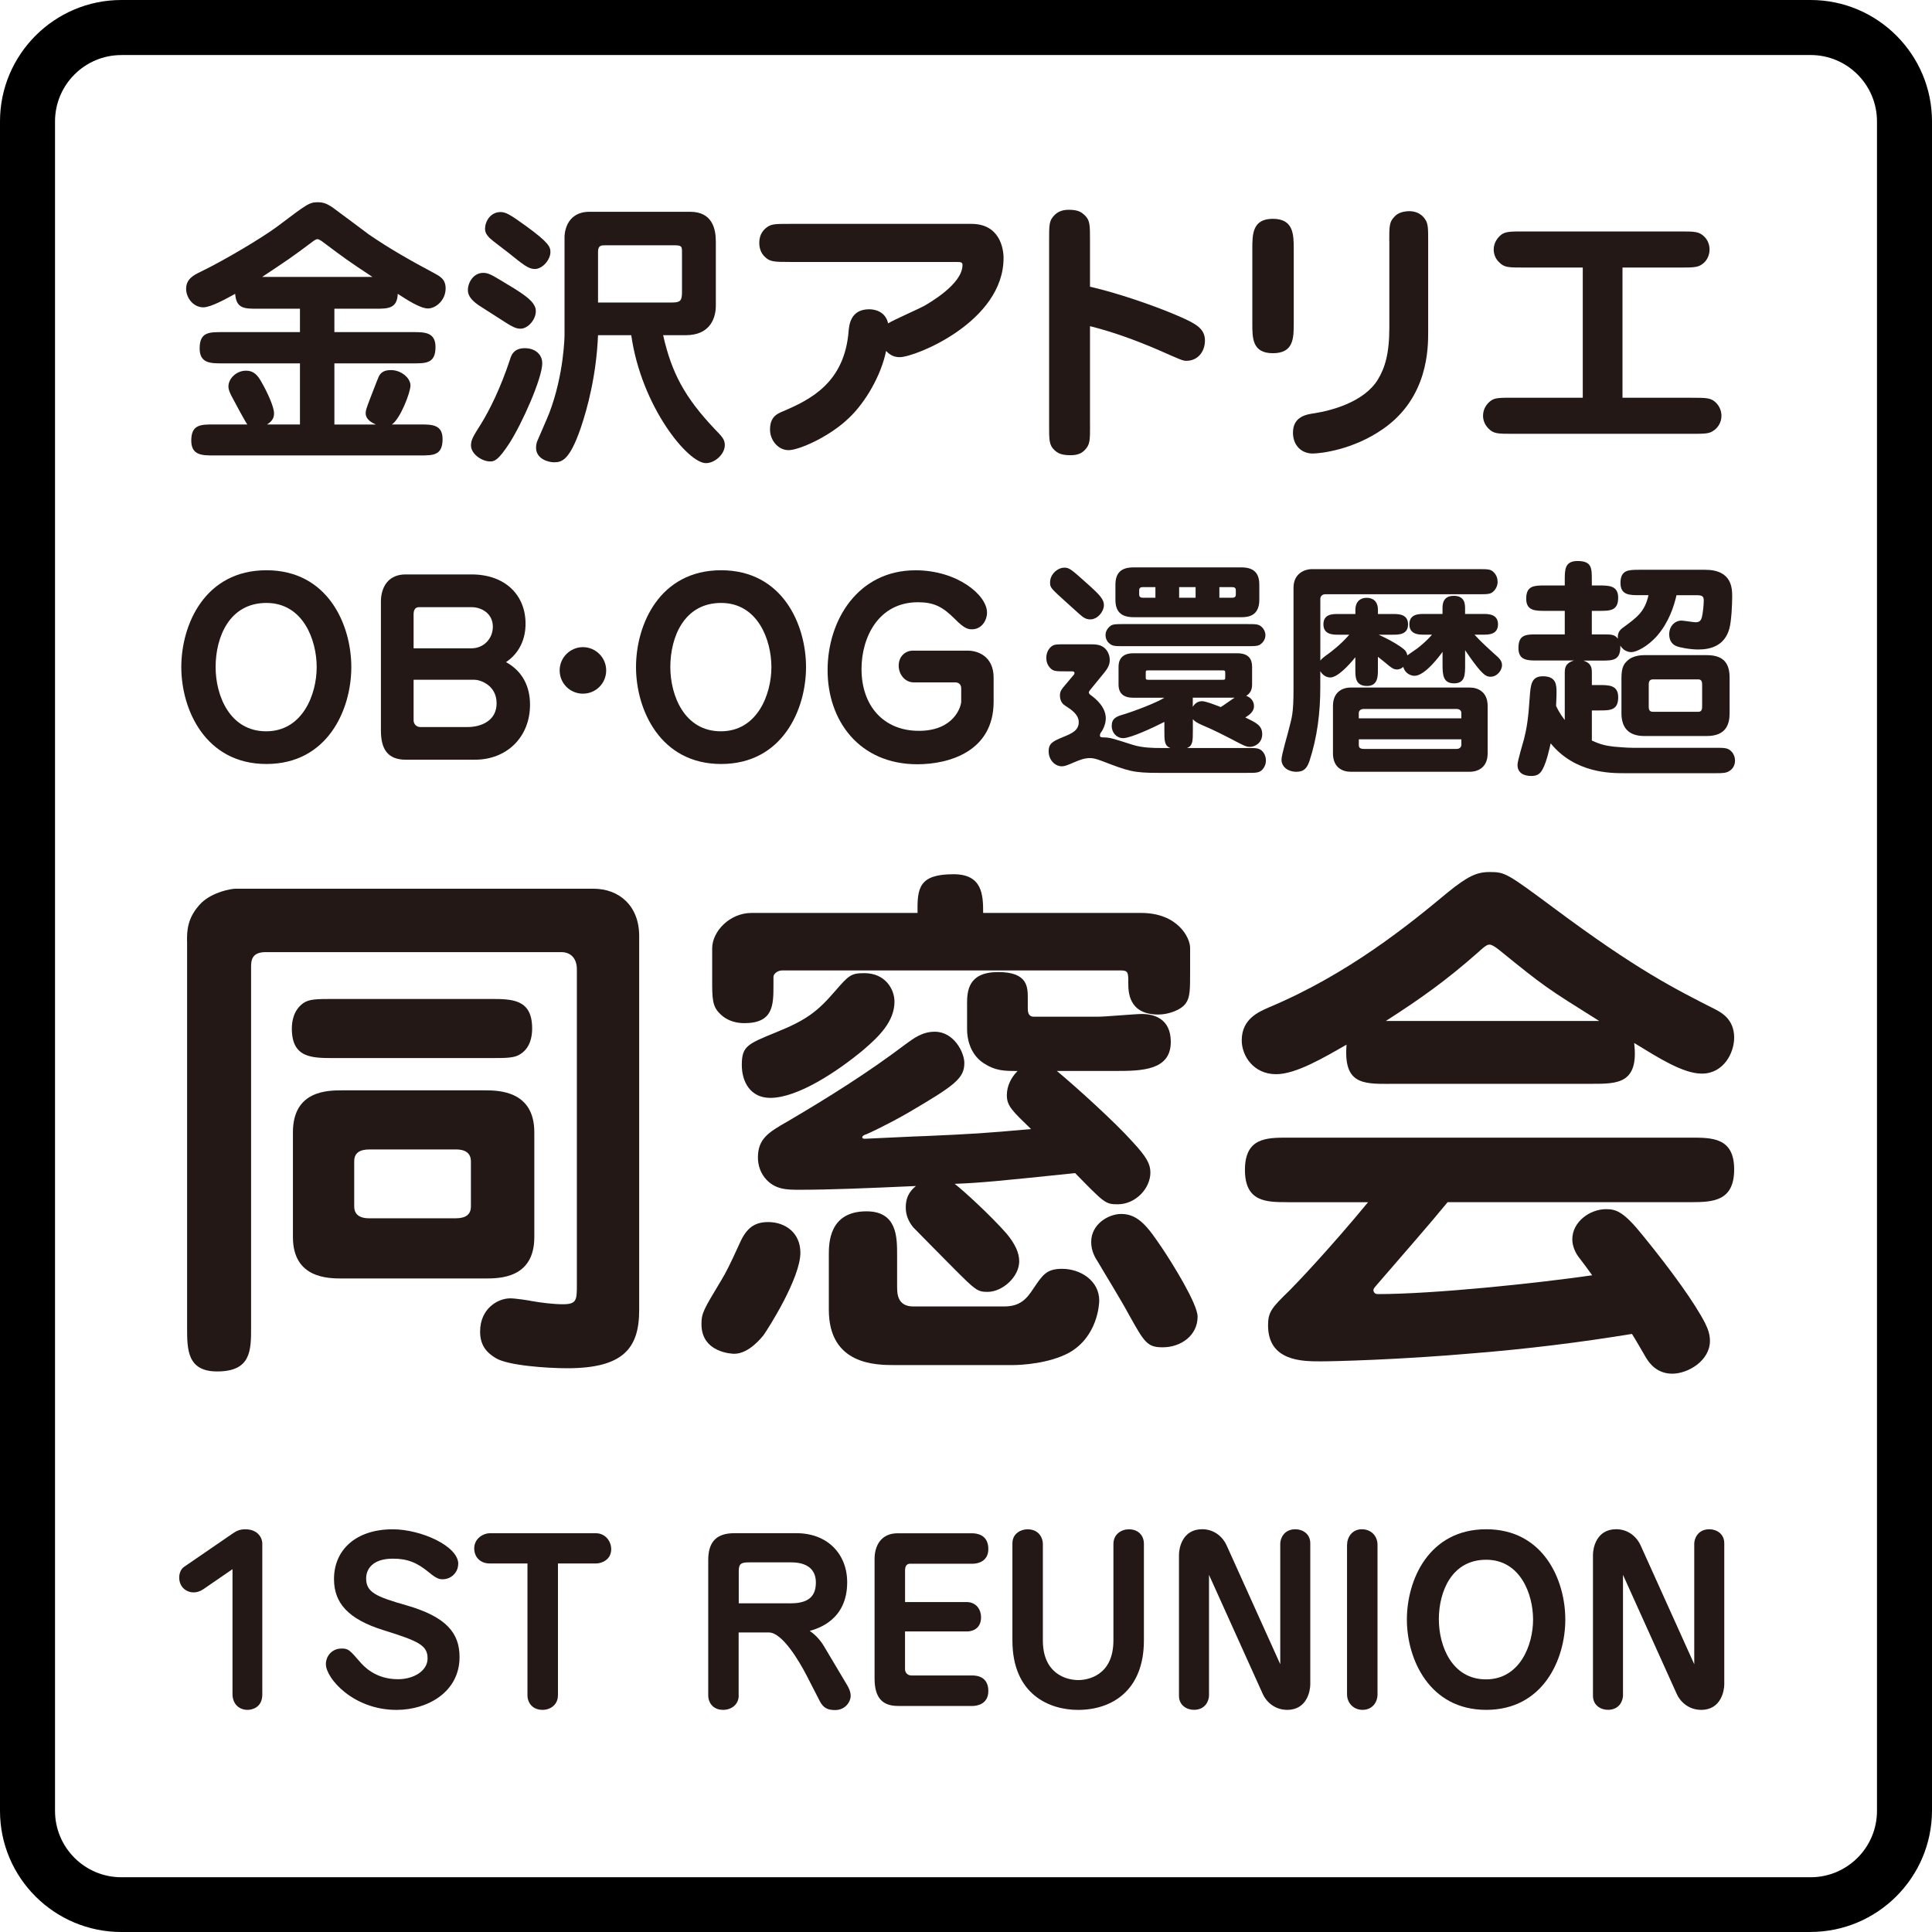 <?xml version="1.0" encoding="UTF-8"?><svg id="_レイヤー_1" xmlns="http://www.w3.org/2000/svg" viewBox="0 0 500 500"><defs><style>.cls-1,.cls-2{stroke-width:0px;}.cls-2{fill:#231815;}</style></defs><path class="cls-1" d="m468.52,500H31.41c-17.31,0-31.41-14.03-31.41-31.34V31.41C0,14.1,14.1,0,31.41,0h437.18c17.31,0,31.41,14.1,31.41,31.41v437.24c-.07,17.31-14.17,31.34-31.48,31.34ZM31.41,14.25c-9.47,0-17.17,7.69-17.17,17.17v437.24c0,9.47,7.69,17.17,17.17,17.17h437.18c9.47,0,17.17-7.69,17.17-17.17V31.41c0-9.47-7.69-17.17-17.17-17.17,0,0-437.18,0-437.18,0Z"/><path class="cls-2" d="m86.54,85.95h20.34c2.99,0,5.83,0,5.83,3.86,0,4.23-2.41,4.23-5.83,4.23h-20.34v15.82h10.72c-.95-.44-2.62-1.24-2.62-2.92,0-.66.07-.95,1.09-3.65,1.82-4.74,2.04-5.25,2.33-5.91.58-1.09,1.46-1.6,3.14-1.6,2.55,0,5.03,1.97,5.03,4.01,0,1.75-2.62,8.6-4.81,10.06h7.29c3.06,0,5.83,0,5.83,3.79,0,4.23-2.41,4.23-5.83,4.23h-53.38c-2.99,0-5.83,0-5.83-3.86,0-4.16,2.48-4.16,5.83-4.16h8.68c-.44-.51-3.28-5.83-3.94-7.07-.58-1.09-.95-1.9-.95-2.77,0-1.97,1.97-4.08,4.59-4.08,1.97,0,2.99,1.24,3.86,2.77,1.82,3.14,3.35,6.71,3.35,8.24,0,.58,0,1.82-1.82,2.92h8.53v-15.82h-20.13c-2.99,0-5.83,0-5.83-3.86,0-4.23,2.41-4.23,5.83-4.23h20.13v-6.05h-10.94c-3.43,0-5.54,0-5.83-3.86-2.11,1.17-6.27,3.5-8.24,3.5-2.55,0-4.45-2.41-4.45-4.81,0-2.55,2.04-3.57,3.72-4.38,6.49-3.14,16.19-8.97,19.98-11.81,7.73-5.83,8.17-6.2,10.5-6.2,1.97,0,3.21.95,5.32,2.55,1.24.88,6.64,4.96,7.73,5.76,5.4,3.72,11.08,6.93,16.85,9.99,1.6.88,3.06,1.6,3.06,4.01,0,2.99-2.48,5.18-4.59,5.18-1.97,0-5.47-2.26-7.8-3.79-.15,3.86-2.55,3.86-5.83,3.86h-10.57v6.05Zm9.84-14.29c-6.42-4.23-7.07-4.74-12.83-9.04-.07-.07-.95-.73-1.39-.73s-1.09.51-1.17.58c-5.83,4.38-6.56,4.81-13.13,9.19h28.51Z"/><path class="cls-2" d="m134.73,85.07c-1.17,0-2.11-.51-3.65-1.46-5.62-3.57-6.34-4.08-7.29-4.67-2.19-1.53-2.7-2.77-2.7-3.87,0-1.97,1.46-4.45,3.94-4.45,1.17,0,1.97.36,4.38,1.82,5.83,3.43,7.15,4.52,8.17,5.62,1.02,1.17,1.09,1.97,1.09,2.48,0,2.19-2.04,4.52-3.94,4.52Zm5.61,8.9c0,3.94-5.25,15.68-8.53,20.78-2.92,4.45-3.86,4.67-4.96,4.67-2.11,0-4.96-1.9-4.96-4.16,0-1.46.66-2.48,2.55-5.47,2.26-3.65,5.1-9.33,7.58-16.84.29-1.02.95-2.84,3.79-2.84s4.52,1.75,4.52,3.86Zm-1.97-24.36c-1.6,0-2.84-1.02-6.93-4.3-.73-.58-4.16-3.14-4.74-3.72-.88-.95-1.17-1.53-1.17-2.41,0-1.75,1.31-4.3,4.01-4.3,1.31,0,2.41.58,6.64,3.65,5.91,4.3,6.27,5.4,6.27,6.71,0,1.9-1.97,4.38-4.08,4.38Zm33.25,17.14c2.19,9.7,5.54,16.04,13.34,24.28,1.82,1.9,2.62,2.62,2.62,4.16,0,2.33-2.55,4.67-4.89,4.67-4.67,0-16.7-14.66-19.32-33.11h-8.6c-.44,10.35-2.7,18.81-4.52,24.14-2.84,8.17-4.81,8.75-6.85,8.75-1.53,0-4.67-.88-4.67-3.79,0-.44.07-.95.22-1.46.44-1.09,2.77-6.34,3.21-7.51,3.86-10.14,3.94-20.13,3.94-20.13v-25.45c0-.36.07-6.49,6.49-6.49h26.03c5.83,0,6.64,4.59,6.64,7.73v16.55c0,2.92-1.24,7.66-7.8,7.66h-5.83Zm-16.85-8.46h19.11c2.19,0,2.62-.44,2.62-2.7v-10.21c0-1.6,0-1.9-2.04-1.9h-17.79c-1.02,0-1.9,0-1.9,1.68v13.13Z"/><path class="cls-2" d="m204.3,67.79c-3.65,0-5.1,0-6.34-1.31-.95-.88-1.46-2.11-1.46-3.65,0-2.19,1.09-3.43,2.19-4.16,1.09-.73,2.41-.73,5.61-.73h47.11c7.29,0,8.31,6.34,8.31,8.82,0,16.55-22.9,25.67-26.83,25.67-1.09,0-2.26-.22-3.57-1.6-1.31,6.42-5.4,13.34-9.55,17.28-5.1,4.96-13.05,8.39-15.68,8.39-2.77,0-4.81-2.63-4.81-5.32,0-3.28,1.82-4.08,3.21-4.67,7.22-3.06,16.12-7.44,17.14-20.93.15-1.39.44-5.54,5.32-5.54,1.9,0,4.3.88,4.89,3.65,1.39-.88,8.02-3.79,9.33-4.52,1.24-.73,9.92-5.62,9.92-10.57,0-.8-.44-.8-1.9-.8h-42.88Z"/><path class="cls-2" d="m282.1,110.08c0,4.01,0,4.96-1.39,6.42-.66.66-1.6,1.31-3.65,1.31-2.62,0-3.43-.66-4.16-1.31-1.39-1.31-1.39-2.55-1.39-6.42v-47.98c0-4.01,0-5.03,1.39-6.42.66-.66,1.68-1.39,3.72-1.39,2.55,0,3.35.73,4.08,1.39,1.39,1.31,1.39,2.55,1.39,6.42v12.1c6.78,1.53,16.77,4.89,23.55,7.88,3.72,1.68,6.2,2.92,6.2,6.05,0,2.84-1.82,5.25-4.81,5.25-.88,0-1.39-.22-7.15-2.77-5.76-2.48-11.67-4.67-17.79-6.2v25.67Z"/><path class="cls-2" d="m334.82,83.61c0,3.86,0,7.8-5.4,7.8s-5.32-4.01-5.32-7.8v-19.18c0-3.79,0-7.8,5.32-7.8s5.4,4.01,5.4,7.8v19.18Zm24.72-21.15c0-4.01,0-5.03,1.39-6.42.51-.58,1.53-1.31,3.65-1.39,1.02,0,2.99.15,4.3,2.19.73,1.09.73,2.41.73,5.61v23.41c0,4.23,0,16.99-11.59,25.09-7.88,5.54-16.41,6.42-18.3,6.42-2.92,0-5.1-2.11-5.1-5.4,0-4.23,3.57-4.74,5.62-5.03,4.08-.66,12.69-2.77,16.33-8.68,1.82-2.99,2.99-6.64,2.99-13.49v-22.31Z"/><path class="cls-2" d="m419.91,102.94h17.79c4.01,0,5.1,0,6.42,1.31.88.88,1.39,2.11,1.39,3.35,0,1.9-1.09,3.28-2.19,3.94-1.02.73-2.41.73-5.61.73h-46.09c-4.01,0-5.1,0-6.42-1.39-.88-.88-1.39-2.04-1.39-3.28,0-1.9,1.09-3.28,2.19-4.01,1.02-.66,2.41-.66,5.61-.66h18.01v-33.69h-15.24c-4.01,0-5.1,0-6.42-1.39-.95-.88-1.39-2.11-1.39-3.28,0-1.82,1.09-3.21,2.11-3.94,1.09-.73,2.48-.73,5.69-.73h40.33c3.94,0,5.03,0,6.42,1.39.88.88,1.31,2.11,1.31,3.28,0,1.9-1.02,3.28-2.11,3.94-1.09.73-2.48.73-5.62.73h-14.8v33.69Z"/><path class="cls-2" d="m46.92,172.65c0-11.08,6.15-25.07,22.03-25.07s21.97,14.06,21.97,25.07-6.15,25.07-21.97,25.07-22.03-14.12-22.03-25.07Zm8.88,0c0,7.36,3.65,16.61,13.08,16.61s13.08-9.55,13.08-16.61-3.53-16.61-13.02-16.61-13.14,8.7-13.14,16.61Z"/><path class="cls-2" d="m105.09,196.62c-4.87,0-6.51-2.86-6.51-7.61v-33.29c0-3.77,1.89-7.06,6.39-7.06h17.04c8.88,0,14,5.48,14,12.72,0,1.22,0,6.57-5.05,9.98,4.2,2.31,6.21,6.21,6.21,11.01,0,8.46-6.08,14.24-14.24,14.24h-17.83Zm16.98-28.84c3.04,0,5.48-2.43,5.48-5.6,0-3.41-2.92-5.05-5.54-5.05h-13.57c-1.1,0-1.4.91-1.4,1.83v8.82h15.03Zm-15.03,18.68c0,.79.61,1.7,1.76,1.7h12.17c3.59,0,7.55-1.64,7.55-6.15,0-4.75-4.32-6.09-5.72-6.09h-15.76v10.53Z"/><path class="cls-2" d="m156.88,173.5c0,3.35-2.68,6.02-6.02,6.02s-6.02-2.68-6.02-6.02,2.74-6.02,6.02-6.02,6.02,2.68,6.02,6.02Z"/><path class="cls-2" d="m164.6,172.65c0-11.08,6.15-25.07,22.03-25.07s21.97,14.06,21.97,25.07-6.15,25.07-21.97,25.07-22.03-14.12-22.03-25.07Zm8.88,0c0,7.36,3.65,16.61,13.08,16.61s13.08-9.55,13.08-16.61-3.53-16.61-13.02-16.61-13.14,8.7-13.14,16.61Z"/><path class="cls-2" d="m250.52,168.39c2.31,0,6.63,1.28,6.63,7v6.21c0,12.96-11.68,16.19-19.72,16.19-15.09,0-23.25-11.32-23.25-24.34s7.91-25.86,22.76-25.86c10.77,0,18.5,6.39,18.5,10.95,0,1.95-1.34,4.32-3.89,4.32-.91,0-1.89-.06-4.44-2.68-3.16-3.16-5.42-4.32-9.55-4.32-10.16,0-14.6,9.01-14.6,17.28,0,9.55,5.72,16,14.85,16s10.95-6.33,10.95-7.61v-3.35c0-1.03-.61-1.58-1.58-1.58h-10.71c-2.31,0-3.89-2.13-3.89-4.32,0-2.56,1.89-3.89,3.59-3.89h14.36Z"/><path class="cls-2" d="m322.69,193.58c2.5,0,3.16,0,4.02.85.61.67.91,1.52.91,2.37,0,.97-.37,1.76-.91,2.37-.85.85-1.58.85-4.02.85h-22.82c-6.69,0-7.79-.43-14.91-3.16-1.64-.61-2.37-.67-2.86-.67-1.58,0-2.8.55-4.14,1.1-1.89.85-2.56,1.03-3.16,1.03-1.77,0-3.41-1.64-3.41-3.89,0-2.13,1.22-2.62,3.65-3.65,2.25-.91,4.14-1.7,4.14-3.89,0-2.01-2.01-3.29-3.41-4.2-.49-.3-1.46-.97-1.46-2.74,0-1.1.55-1.7,1.16-2.43l2.25-2.68c.06-.06.36-.36.36-.61,0-.49-.43-.49-.73-.49h-1.52c-2.49,0-3.23,0-4.02-.85-.73-.73-1.03-1.7-1.03-2.62,0-1.4.67-2.56,1.52-3.1.61-.43,1.52-.43,3.53-.43h6.21c1.64,0,3.04.06,4.14,1.28.73.85,1.03,1.89,1.03,2.8,0,1.34-.67,2.31-1.4,3.23l-3.77,4.62c-.18.3-.24.3-.24.55,0,.3.24.49.49.67,1.34.97,3.89,3.1,3.89,6.02,0,1.76-.97,3.29-1.28,3.71-.12.12-.24.43-.24.67,0,.55.43.55,1.16.55,1.52.06,2.07.24,7.24,1.89,2.62.85,5.72.85,7.24.85h2.56c-1.52-.61-1.52-1.83-1.52-4.62v-2.13c-2.98,1.52-8.76,4.2-10.65,4.2-1.7,0-2.98-1.4-2.98-3.16,0-1.95,1.22-2.43,2.86-2.92,3.23-.97,8.88-3.16,10.77-4.38h-8.09c-2.5,0-3.77-1.16-3.77-3.41v-4.62c0-3.47,3.1-3.47,3.77-3.47h27.02c2.92,0,3.77,1.58,3.77,3.47v4.62c0,1.52-.61,2.37-1.52,2.92,1.22.43,2.01,1.4,2.01,2.68,0,1.46-1.28,2.31-2.25,2.92,2.8,1.34,4.38,2.07,4.38,4.32,0,2.13-1.7,3.29-3.23,3.29-.67,0-1.34-.24-2.62-.91-4.08-2.13-6.82-3.53-9.61-4.69-1.4-.61-2.07-1.03-2.49-1.58v2.86c0,2.8,0,4.02-1.52,4.62h15.52Zm-42.72-34.14c-.12-.06-.61-.49-3.83-3.41-4.32-3.89-4.38-3.96-4.38-5.35,0-2.01,1.89-3.77,3.71-3.77,1.28,0,1.83.49,5.84,4.08,3.35,2.98,4.38,4.14,4.38,5.6,0,1.7-1.64,3.71-3.53,3.71-.61,0-1.28-.12-2.19-.85Zm10.95,7.79c-2.49,0-3.1,0-3.96-.85-.55-.49-.85-1.22-.85-2.01,0-1.28.85-2.07,1.34-2.43.67-.43,1.52-.43,3.47-.43h31.7c2.56,0,3.16,0,4.02.85.49.49.85,1.22.85,2.01,0,1.28-.85,2.07-1.34,2.43-.67.43-1.52.43-3.53.43h-31.7Zm30.37-20.39c3.65,0,4.62,1.95,4.62,4.5v3.89c0,4.26-2.98,4.5-4.62,4.5h-27.93c-3.29,0-4.69-1.52-4.69-4.5v-3.89c0-3.23,1.64-4.5,4.69-4.5h27.93Zm-22.27,5.11h-3.29c-.73,0-.91.37-.91.79v1.16c0,.43.24.79.91.79h3.29v-2.74Zm-1.83,21.54c-.67,0-.67.12-.67.61v1.28c0,.43.06.55.67.55h19.05c.73,0,.85,0,.85-.61v-1.22c0-.55-.12-.61-.85-.61h-19.05Zm7.97-18.8h4.26v-2.74h-4.26v2.74Zm3.53,28.24c.55-.91,1.34-1.46,2.37-1.46s3.29.91,4.87,1.52c.55-.3,2.98-2.07,3.59-2.43h-10.83v2.37Zm6.88-28.24h3.35c.73,0,.91-.36.91-.79v-1.16c0-.55-.3-.79-.91-.79h-3.35v2.74Z"/><path class="cls-2" d="m368.51,164.25c-1.22,0-3.77,0-3.77-2.68s2.5-2.68,3.77-2.68h4.81v-1.34c0-1.03,0-3.35,2.92-3.35s2.92,2.25,2.92,3.35v1.34h4.75c1.22,0,3.77,0,3.77,2.68s-2.5,2.68-3.77,2.68h-2.31c1.52,1.7,3.53,3.53,5.42,5.23.91.79,1.7,1.52,1.7,2.68,0,1.28-1.22,2.98-2.98,2.98-.85,0-1.58-.24-3.41-2.49-1.34-1.7-2.43-3.29-3.16-4.38v3.77c0,2.56,0,4.81-2.86,4.81s-2.98-2.25-2.98-4.81v-3.35c-.55.79-4.5,6.21-7.24,6.21-.97,0-2.49-.61-2.92-2.31-.61.55-1.22.67-1.64.67-.73,0-1.22-.3-2.07-.97-1.34-1.1-1.76-1.46-2.86-2.31v3.35c0,1.64,0,4.2-2.8,4.2-3.04,0-3.04-2.31-3.04-4.2v-3.23c-1.64,2.01-4.56,5.23-6.51,5.23-1.03,0-2.01-.67-2.56-1.64v4.26c0,6.45-.79,12.9-2.8,18.99-.61,1.76-1.34,2.8-3.41,2.8s-3.83-1.22-3.83-3.16c0-1.28,1.7-6.88,1.95-8.03.67-2.8,1.16-3.53,1.16-10.22v-26.23c0-3.83,3.1-4.81,4.69-4.81h43.14c2.5,0,3.23,0,4.02.85.67.67.97,1.58.97,2.43,0,.91-.37,1.76-.97,2.37-.79.85-1.52.85-4.02.85h-39.61c-.85,0-1.28.61-1.28,1.22v15.94c.37-.49,1.22-1.16,2.01-1.7.73-.55,3.16-2.31,5.48-4.99h-2.86c-1.34,0-3.83,0-3.83-2.68s2.37-2.68,3.83-2.68h4.44v-1.03c0-2.19,1.28-3.16,2.92-3.16s2.92.91,2.92,3.16v1.03h3.83c1.46,0,3.96,0,3.96,2.68s-2.43,2.68-3.96,2.68h-3.65c3.59,1.64,5.66,3.04,6.39,3.65.79.61.97,1.28,1.03,1.7.43-.3,2.25-1.58,2.62-1.83.85-.67,2.37-1.89,3.77-3.53h-2.07Zm11.87,13.69c2.01,0,4.62,1.03,4.62,4.75v12.29c0,3.53-2.37,4.75-4.62,4.75h-30.85c-2.01,0-4.56-1.03-4.56-4.75v-12.29c0-3.53,2.37-4.75,4.56-4.75h30.85Zm-2.19,7.97v-1.46c0-.37-.3-.97-1.22-.97h-24.04c-1.03,0-1.28.73-1.28.97v1.46h26.53Zm-26.53,5.42v1.46c0,.36,0,1.03,1.28,1.03h24.04c1.03,0,1.22-.79,1.22-1.03v-1.46h-26.53Z"/><path class="cls-2" d="m424.25,154.03c-2.5,0-4.87,0-4.87-3.16,0-3.41,2.13-3.41,4.87-3.41h17.04c7,0,7,4.87,7,7,0,1.76-.18,6.21-.73,8.21-1.22,4.5-4.93,5.42-8.03,5.42-2.07,0-4.81-.49-5.78-.91-1.34-.61-1.76-1.83-1.76-3.04,0-2.01,1.4-3.53,3.16-3.53.61,0,3.1.43,3.65.43.85,0,1.34-.24,1.64-1.28.3-1.16.49-3.41.49-4.32,0-1.03-.3-1.4-1.76-1.4h-5.29c-.67,2.86-1.95,6.94-4.99,10.47-2.56,2.92-5.48,4.26-6.69,4.26-.18,0-1.89,0-2.86-1.7.12,3.89-1.95,3.89-4.87,3.89h-4.69c2.19.73,2.19,2.01,2.19,3.29v3.04h1.95c2.43,0,4.87,0,4.87,3.16,0,3.41-2.13,3.41-4.87,3.41h-1.95v7.79c2.37,1.1,3.71,1.34,5.66,1.58.79.06,3.29.3,4.87.3h21.66c2.01,0,3.04,0,3.89.91.67.67.97,1.58.97,2.43,0,1.03-.49,2.07-1.4,2.62-.85.61-1.95.61-3.47.61h-23.92c-3.35,0-12.66,0-18.92-7.73-.3,1.34-1.03,4.75-2.07,6.69-.73,1.4-1.64,1.76-2.98,1.76-1.89,0-3.53-.79-3.53-2.86,0-1.1,1.46-5.78,1.7-6.75.67-2.68,1.1-5.17,1.46-10.77.24-3.16.37-5.42,3.41-5.42,3.53,0,3.53,2.31,3.53,4.32,0,1.4-.12,2.68-.12,3.35.85,1.83,1.83,3.1,2.25,3.65v-11.99c0-1.34,0-2.68,2.37-3.41h-9.49c-2.49,0-4.87,0-4.87-3.23,0-3.53,2.01-3.53,4.87-3.53h7.12v-6.09h-5.11c-2.5,0-4.87,0-4.87-3.16,0-3.41,2.13-3.41,4.87-3.41h5.11v-1.46c0-2.62,0-4.87,3.29-4.87,3.71,0,3.71,1.83,3.71,4.87v1.46h1.95c2.43,0,4.87,0,4.87,3.16,0,3.41-2.13,3.41-4.87,3.41h-1.95v6.09h2.5c2.74,0,3.29,0,4.26,1.1-.06-.49-.18-1.76,1.16-2.74,3.83-2.8,5.78-4.2,6.75-8.52h-2.37Zm23.37,30.55c0,2.92-.97,5.9-5.9,5.9h-16.19c-4.14,0-5.9-2.25-5.9-5.9v-9.13c0-2.98.79-3.77,1.64-4.56,1.34-1.22,3.47-1.34,4.26-1.34h16.19c4.75,0,5.9,2.56,5.9,5.9v9.13Zm-20.93-1.64c0,1.28.73,1.28,1.28,1.28h11.32c.55,0,1.22,0,1.22-1.28v-5.84c0-1.28-.67-1.28-1.22-1.28h-11.32c-.49,0-1.28,0-1.28,1.28v5.84Z"/><path class="cls-2" d="m52.56,411.32c-.74.51-1.59.79-2.44.79-1.81,0-3.74-1.3-3.74-3.86,0-.91.34-2.16,1.3-2.78l12.48-8.56c1.08-.74,1.87-1.13,3.35-1.13,3.06,0,4.37,2.04,4.37,3.74v39.02c0,3.46-2.78,3.97-3.8,3.97-2.21,0-3.91-1.53-3.91-4.08v-32.33l-7.6,5.22Z"/><path class="cls-2" d="m118.58,404.74c0,2.16-1.76,3.97-4.03,3.97-.68,0-1.42,0-3.57-1.81-3.06-2.5-5.5-3.52-9.3-3.52-5.33,0-6.92,2.78-6.92,5.1,0,3.57,2.44,4.71,10.44,6.98,10.44,3.01,13.73,7.26,13.73,13.39,0,9.02-8.22,13.67-16.33,13.67-11.17,0-18.26-8.17-18.26-11.85,0-2.04,1.53-4.03,4.08-4.03,1.7,0,2.04.34,4.65,3.35,1.02,1.19,4.03,4.59,9.93,4.59,4.08,0,7.66-2.16,7.66-5.39,0-3.4-2.38-4.48-11.29-7.26-9.36-2.89-12.93-7.15-12.93-13.27,0-7.6,5.73-12.88,15.2-12.88,7.26,0,16.96,4.31,16.96,8.96Z"/><path class="cls-2" d="m144.39,438.77c0,2.44-1.98,3.74-3.97,3.74-2.95,0-3.91-2.27-3.91-3.63v-34.26h-9.81c-2.33,0-3.97-1.59-3.97-3.91,0-2.61,2.44-3.91,3.97-3.91h27.51c2.38,0,3.97,1.98,3.97,4.14,0,2.67-2.38,3.69-3.97,3.69h-9.81v34.14Z"/><path class="cls-2" d="m191.18,438.77c0,2.44-1.98,3.74-4.03,3.74-2.89,0-3.86-2.21-3.86-3.63v-35.11c0-4.54,1.93-6.98,6.75-6.98h16.11c8,0,13.1,5.39,13.1,12.7,0,9.76-7.54,11.97-9.7,12.59,2.1,1.36,3.46,3.52,3.8,4.14l5.84,9.81c.34.57.96,1.65.96,2.84,0,1.53-1.36,3.69-4.03,3.69-1.98,0-3.06-.57-3.97-2.33l-3.35-6.52c-1.87-3.63-6.3-11.23-9.81-11.23h-7.83v16.28Zm13.16-23.82c3.8,0,6.81-.96,6.81-5.39,0-3.91-2.95-5.22-6.35-5.22h-10.89c-1.93,0-2.72.23-2.72,2.21v8.39h13.16Z"/><path class="cls-2" d="m250.16,414.61c2.55,0,3.74,2.04,3.74,3.91,0,3.46-2.95,3.69-3.52,3.69h-16.16v9.81c0,.74.57,1.59,1.65,1.59h15.77c1.36,0,4.14.4,4.14,4.03s-3.35,3.86-4.03,3.86h-19.34c-4.03,0-6.07-2.1-6.07-7.09v-31.02c0-3.23,1.59-6.58,5.96-6.58h19.23c1.25,0,4.25.34,4.25,4.08,0,3.18-2.67,3.8-4.03,3.8h-16.22c-1.02,0-1.3.85-1.3,1.7v8.22h15.94Z"/><path class="cls-2" d="m288.16,399.52c0-2.44,2.04-3.74,3.97-3.74,2.72,0,3.91,1.93,3.91,3.63v25.13c0,12.82-8.11,17.98-17.07,17.98-7.15,0-16.96-3.8-16.96-17.98v-25.13c0-2.55,2.21-3.63,3.91-3.63,3.01,0,3.97,2.33,3.97,3.74v25.01c0,8.51,5.9,10.27,9.19,10.27,2.33,0,9.07-1.08,9.07-10.27v-25.01Z"/><path class="cls-2" d="m312.89,407.57v31.19c0,1.36-.91,3.74-3.91,3.74-1.81,0-3.86-1.13-3.86-3.63v-36.53c0-1.53.79-6.58,6.01-6.58,3.29,0,5.44,2.21,6.3,4.14l13.9,30.8v-31.19c0-1.3.91-3.74,3.91-3.74,1.81,0,3.86,1.13,3.86,3.63v36.53c0,1.53-.79,6.58-5.96,6.58-3.35,0-5.5-2.21-6.35-4.14l-13.9-30.8Z"/><path class="cls-2" d="m348.62,399.8c0-1.93,1.3-4.03,3.8-4.03s4.08,1.81,4.08,4.03v38.68c0,2.21-1.47,4.03-3.86,4.03s-4.03-1.81-4.03-4.03v-38.68Z"/><path class="cls-2" d="m364.1,419.14c0-10.32,5.73-23.37,20.53-23.37s20.47,13.1,20.47,23.37-5.73,23.37-20.47,23.37-20.53-13.16-20.53-23.37Zm8.28,0c0,6.86,3.4,15.48,12.19,15.48s12.19-8.9,12.19-15.48-3.29-15.48-12.14-15.48-12.25,8.11-12.25,15.48Z"/><path class="cls-2" d="m420.03,407.57v31.19c0,1.36-.91,3.74-3.91,3.74-1.81,0-3.86-1.13-3.86-3.63v-36.53c0-1.53.79-6.58,6.01-6.58,3.29,0,5.44,2.21,6.3,4.14l13.9,30.8v-31.19c0-1.3.91-3.74,3.91-3.74,1.81,0,3.86,1.13,3.86,3.63v36.53c0,1.53-.79,6.58-5.96,6.58-3.35,0-5.5-2.21-6.35-4.14l-13.9-30.8Z"/><path class="cls-2" d="m48.4,243.5c0-2.5,0-6.12,3.76-9.88,2.92-2.78,7.65-3.62,8.77-3.62h92.66c6.68,0,11.83,4.45,11.83,12.24v96.83c0,10.02-4.31,15.03-18.64,15.03-5.15,0-15.44-.7-18.5-2.64-2.09-1.25-4.03-3.06-4.03-6.82,0-6.12,4.73-8.63,7.79-8.63,1.39,0,5.01.56,5.56.7,2.37.42,5.57.83,8.07.83,3.62,0,3.62-1.11,3.62-5.15v-81.53c0-2.78-1.53-4.45-4.03-4.45h-76.52c-3.76,0-3.76,2.37-3.76,4.03v93.08c0,5.98,0,11.41-8.77,11.41-7.79,0-7.79-5.7-7.79-11.41v-100.03Zm78.33,15.03c5.84,0,10.99,0,10.99,7.65,0,1.95-.42,4.87-2.92,6.54-1.53,1.11-3.62,1.11-8.07,1.11h-40.21c-5.84,0-10.99,0-10.99-7.65,0-1.81.42-4.73,2.92-6.54,1.53-1.11,3.62-1.11,8.07-1.11h40.21Zm-50.92,34.5c0-10.85,9.04-10.85,12.8-10.85h36.87c3.62,0,12.8.14,12.8,10.85v27.13c0,10.71-9.04,10.71-12.8,10.71h-36.87c-3.62,0-12.8,0-12.8-10.71v-27.13Zm19.76,4.45c-2.37,0-3.9.83-3.9,3.06v11.69c0,3.06,3.06,3.06,3.9,3.06h22.4c2.37,0,3.9-.83,3.9-3.06v-11.69c0-3.06-3.06-3.06-3.9-3.06h-22.4Z"/><path class="cls-2" d="m181.54,342.7c0-2.92.56-3.76,5.15-11.41,1.11-1.81,2.37-4.31,4.45-8.9,1.67-3.9,3.48-6.12,7.65-6.12,4.45,0,8.35,2.78,8.35,7.93,0,6.54-8.21,19.48-9.6,21.43-.28.28-3.62,4.73-7.51,4.73-.56,0-8.49-.28-8.49-7.65Zm55.93-106.43c-.14-6.54.42-10.02,9.32-10.02,7.51,0,7.65,5.43,7.65,10.02h40.9c9.46,0,12.66,6.4,12.66,9.04v6.12c0,4.59,0,6.68-1.11,8.21-1.25,1.81-4.59,2.92-7.1,2.92-7.79,0-7.79-5.98-7.79-8.21,0-2.5,0-3.2-1.81-3.2h-87.79c-1.11,0-2.23.83-2.23,1.67v2.09c0,5.15,0,9.88-7.51,9.88-1.81,0-4.31-.42-6.26-2.37-2.09-1.95-2.09-4.03-2.09-8.9v-8.07c0-4.45,4.59-9.18,10.16-9.18h42.99Zm-13.91,35.34c-6.82,5.7-17.11,12.52-24.21,12.52-5.15,0-7.37-4.17-7.37-8.49,0-4.87,1.39-5.43,8.9-8.49,7.93-3.2,10.71-5.43,15.17-10.57,3.62-4.17,4.17-4.73,7.65-4.73,5.43,0,7.79,4.17,7.79,7.37,0,5.15-4.03,9.04-7.93,12.38Zm26.71-11.69c0-3.48.28-8.35,8.07-8.35s7.65,4.03,7.65,6.96v2.36c0,.7,0,2.23,1.53,2.23h16.7c1.81,0,9.6-.7,11.27-.7,3.06,0,7.51,1.11,7.51,7.23,0,7.37-7.51,7.51-14.19,7.51h-15.3c4.87,4.03,15.17,13.36,19.62,18.37,3.76,4.03,4.59,5.84,4.59,7.93,0,4.04-3.76,8.21-8.49,8.21-3.2,0-3.48-.42-10.99-8.07-20.17,2.09-24.21,2.5-31.17,2.78,2.37,1.81,9.46,8.35,13.36,12.8,2.23,2.64,3.34,5.01,3.34,7.23,0,4.03-4.31,7.93-8.21,7.93-2.64,0-3.2-.56-8.63-5.98-3.48-3.48-9.88-10.02-10.57-10.71-1.25-1.53-1.95-3.2-1.95-5.15,0-3.34,1.67-4.73,2.64-5.56-12.52.56-22.12.97-30.19.97-3.2,0-6.4,0-8.9-3.06-1.11-1.39-1.81-3.2-1.81-5.29,0-4.87,2.78-6.54,7.65-9.32,10.43-6.12,20.87-12.66,30.61-20.03,1.95-1.39,4.17-3.2,7.51-3.2,5.01,0,7.65,5.43,7.65,8.07,0,4.03-2.5,5.84-14.61,12.94-5.57,3.2-10.16,5.29-10.85,5.57-.28,0-.97.42-.97.7,0,.42.56.42.7.42.7,0,14.19-.7,15.72-.7,12.38-.56,14.89-.7,27.27-1.81-4.87-4.73-6.26-5.98-6.26-8.77,0-2.37,1.11-4.59,2.78-6.26-3.48,0-5.7,0-8.9-2.09-3.48-2.37-4.17-6.4-4.17-8.63v-6.54Zm-18.09,73.18c0,1.53,0,5.01,4.17,5.01h23.51c4.17,0,5.84-1.95,7.65-4.73,2.37-3.48,3.34-5.01,7.37-5.01,4.73,0,9.6,3.06,9.6,8.21,0,.97-.42,9.32-7.79,13.5-5.15,2.78-12.24,3.2-14.61,3.2h-30.47c-4.87,0-17.11,0-17.11-14.33v-14.19c0-2.92,0-11.27,9.74-11.27,7.93,0,7.93,6.68,7.93,11.27v8.35Zm68.73,15.58c-4.03,0-4.73-1.25-8.77-8.49-2.09-3.9-6.82-11.55-7.93-13.5-.83-1.25-1.81-2.92-1.81-5.29,0-4.59,4.45-7.23,7.79-7.23,4.59,0,7.1,3.76,10.43,8.63,2.64,3.9,9.32,14.61,9.32,17.95,0,4.87-4.31,7.93-9.04,7.93Z"/><path class="cls-2" d="m359.48,280.51c-6.82,0-11.83,0-10.99-10.16-5.84,3.34-13.08,7.65-18.23,7.65-5.84,0-8.9-4.73-8.9-8.77,0-5.57,4.45-7.37,6.96-8.49,20.59-8.63,36.31-21.43,46.33-29.77,5.15-4.17,7.51-5.29,10.85-5.29,4.03,0,4.45.28,16.83,9.46,21.29,15.86,31.03,20.73,41.74,26.16,1.25.7,4.73,2.37,4.73,7.23,0,4.03-2.78,9.32-8.35,9.32-4.87,0-11.13-4.03-17.53-7.93,1.25,10.57-4.31,10.57-10.99,10.57h-52.45Zm-26.16,30.61c-5.56,0-11.13,0-11.13-8.35s5.57-8.35,11.13-8.35h104.35c5.43,0,11.13,0,11.13,8.21s-5.43,8.49-11.13,8.49h-63.03c-4.31,5.29-12.1,14.19-18.23,21.29-.83.97-.97,1.11-.97,1.53,0,.14.14.97,1.11.97,14.47,0,41.04-2.78,55.51-4.87-.56-.83-3.06-4.17-3.62-4.87-.7-.97-1.53-2.64-1.53-4.45,0-4.45,4.45-7.79,8.77-7.79,2.64,0,4.59.7,9.6,6.96,7.37,9.04,13.36,17.39,16,22.54.83,1.67,1.25,3.06,1.25,4.59,0,5.15-5.7,8.49-9.74,8.49s-5.98-2.78-6.82-4.17c-.56-.97-3.06-5.29-3.62-6.12-13.63,2.23-27.27,3.9-41.04,5.01-19.06,1.67-36.03,2.09-39.51,2.09-4.73,0-13.63,0-13.63-9.32,0-3.48.97-4.59,5.57-9.04,1.81-1.81,10.43-10.85,20.31-22.82h-20.73Zm80.56-46.89c-13.77-8.63-14.05-8.77-25.88-18.37-1.25-.97-1.95-1.39-2.5-1.39-.42,0-.83,0-2.92,1.95-8.35,7.37-15.03,12.1-23.93,17.81h55.23Z"/></svg>